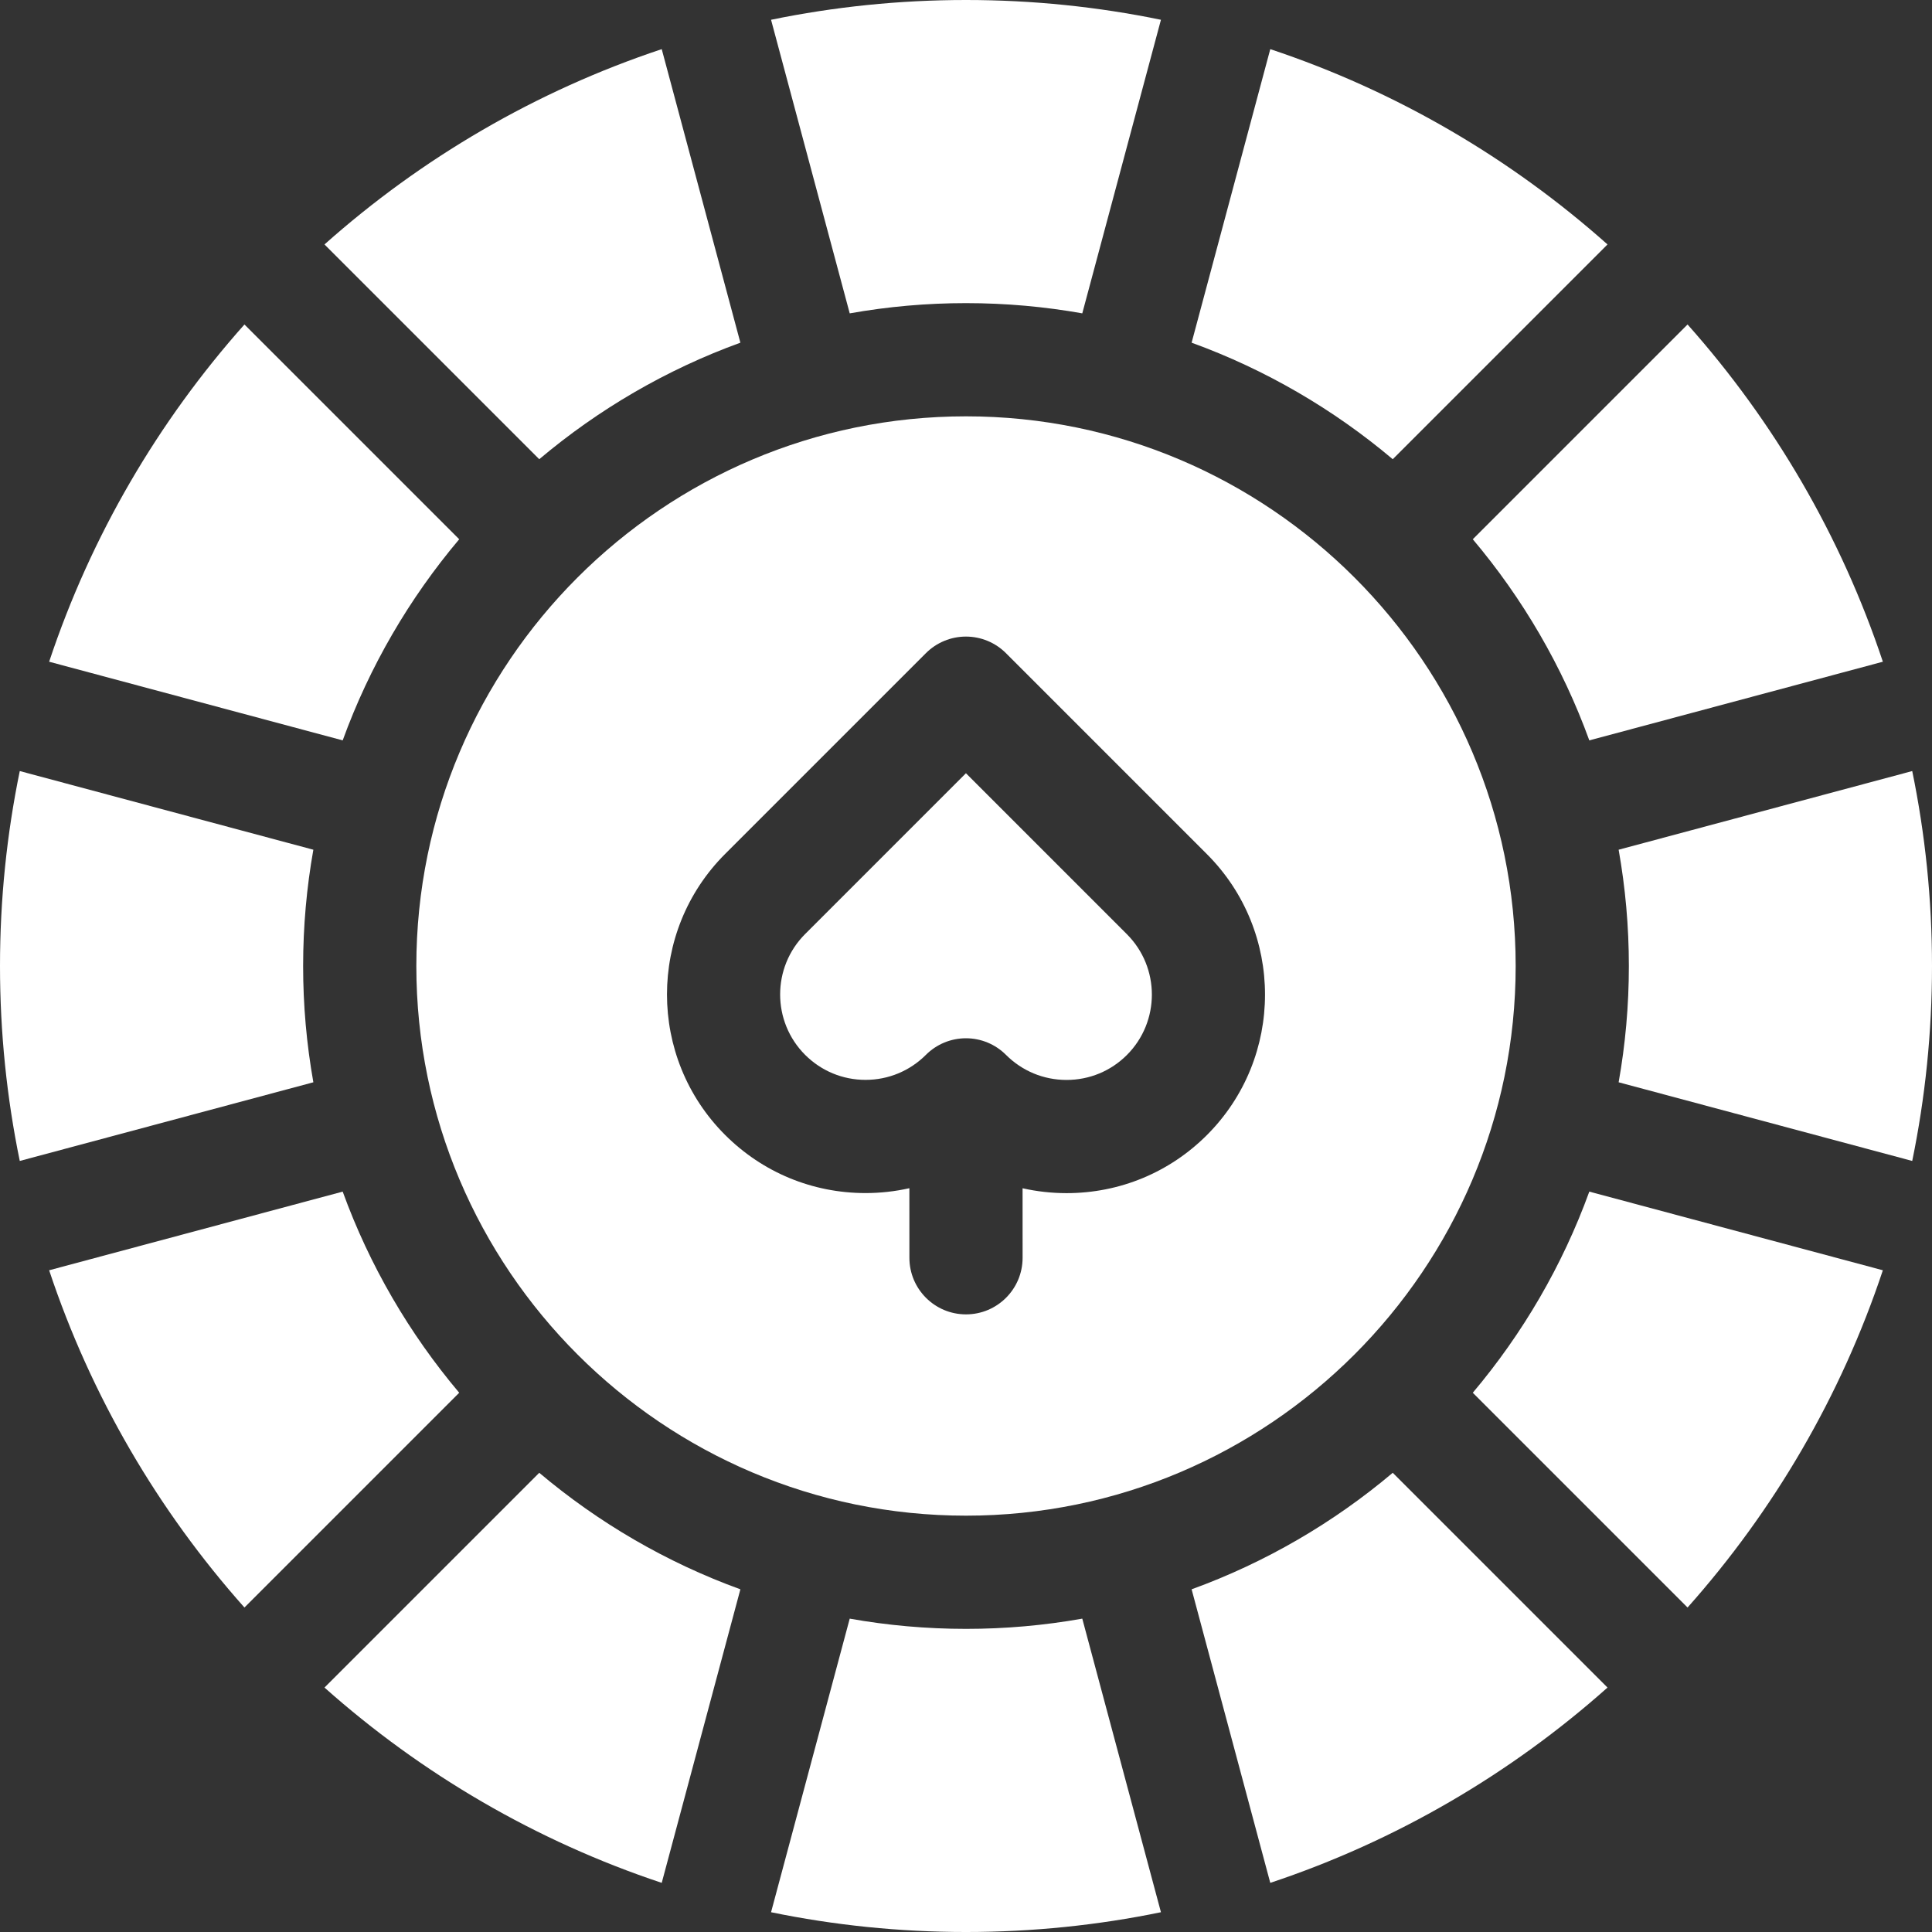 <svg width="512" height="512" viewBox="0 0 512 512" fill="none" xmlns="http://www.w3.org/2000/svg">
  <rect x="0" y="0" width="512" height="512" fill="#333333" stroke="none"/>
  <path
    d="M121.695 142.908L64.78 85.993C41.905 111.694 24.12 142.013 13.023 175.365L90.817 196.21C97.943 176.583 108.478 158.58 121.695 142.908ZM196.21 90.817L175.365 13.023C142.013 24.12 111.694 41.905 85.993 64.78L142.908 121.695C158.58 108.478 176.583 97.943 196.21 90.817ZM90.817 315.79L13.023 336.635C24.12 369.987 41.905 400.307 64.78 426.007L121.695 369.092C108.478 353.42 97.943 335.417 90.817 315.79ZM506.76 204.338L428.957 225.185C430.735 235.192 431.666 245.489 431.666 256C431.666 266.511 430.735 276.807 428.957 286.815L506.76 307.662C510.194 290.971 512 273.692 512 256C512 238.308 510.194 221.029 506.76 204.338ZM85.993 447.22C111.694 470.095 142.013 487.88 175.365 498.977L196.21 421.183C176.583 414.057 158.58 403.522 142.908 390.305L85.993 447.22ZM315.79 421.183L336.635 498.977C369.987 487.88 400.306 470.095 426.007 447.22L369.092 390.305C353.42 403.522 335.417 414.057 315.79 421.183ZM80.333 256C80.333 245.49 81.264 235.193 83.042 225.185L5.24 204.338C1.806 221.029 0 238.308 0 256C0 273.692 1.806 290.971 5.24 307.662L83.043 286.815C81.237 276.643 80.33 266.331 80.333 256ZM256 80.333C266.51 80.333 276.807 81.264 286.815 83.042L307.662 5.24C290.971 1.806 273.692 0 256 0C238.308 0 221.029 1.806 204.338 5.24L225.185 83.043C235.357 81.237 245.669 80.33 256 80.333ZM256 431.667C245.49 431.667 235.193 430.736 225.185 428.958L204.338 506.761C221.029 510.195 238.308 512.001 256 512.001C273.692 512.001 290.971 510.195 307.662 506.761L286.815 428.958C276.643 430.763 266.331 431.67 256 431.667ZM390.305 369.092L447.22 426.007C470.095 400.306 487.88 369.987 498.977 336.635L421.183 315.79C414.057 335.417 403.522 353.42 390.305 369.092ZM421.183 196.21L498.977 175.365C487.88 142.013 470.095 111.693 447.22 85.993L390.305 142.908C403.522 158.58 414.057 176.583 421.183 196.21ZM426.007 64.78C400.306 41.905 369.987 24.12 336.635 13.023L315.79 90.817C335.417 97.943 353.42 108.478 369.092 121.695L426.007 64.78ZM298.638 247.575L255.983 204.914L213.362 247.536C204.538 256.36 204.538 270.719 213.363 279.544C217.639 283.82 223.324 286.176 229.37 286.176C235.416 286.176 241.101 283.821 245.378 279.544C248.191 276.731 252.006 275.15 255.984 275.15H255.986C259.965 275.15 263.781 276.732 266.593 279.546C270.872 283.828 276.567 286.189 282.627 286.195H282.651C288.697 286.195 294.374 283.848 298.638 279.583C307.463 270.759 307.463 256.4 298.638 247.575Z"
    fill="#fff" />
  <path
    d="M256 110.333C175.679 110.333 110.333 175.679 110.333 256C110.333 336.321 175.679 401.667 256 401.667C336.321 401.667 401.667 336.321 401.667 256C401.667 175.679 336.321 110.333 256 110.333ZM319.853 300.797C309.92 310.728 296.71 316.195 282.653 316.195H282.596C278.693 316.191 274.802 315.758 270.993 314.903L271 333.323C271 341.607 264.284 348.323 256 348.323C247.716 348.323 241 341.607 241 333.323L240.993 314.888C237.178 315.744 233.279 316.175 229.369 316.175C215.31 316.175 202.092 310.699 192.148 300.757C171.627 280.235 171.627 246.844 192.148 226.323L245.377 173.094C246.77 171.701 248.423 170.596 250.243 169.842C252.063 169.088 254.013 168.7 255.983 168.7H255.984C259.962 168.7 263.777 170.281 266.59 173.094L319.852 226.363C340.372 246.884 340.372 280.275 319.853 300.797Z"
    fill="#fff" />
</svg>